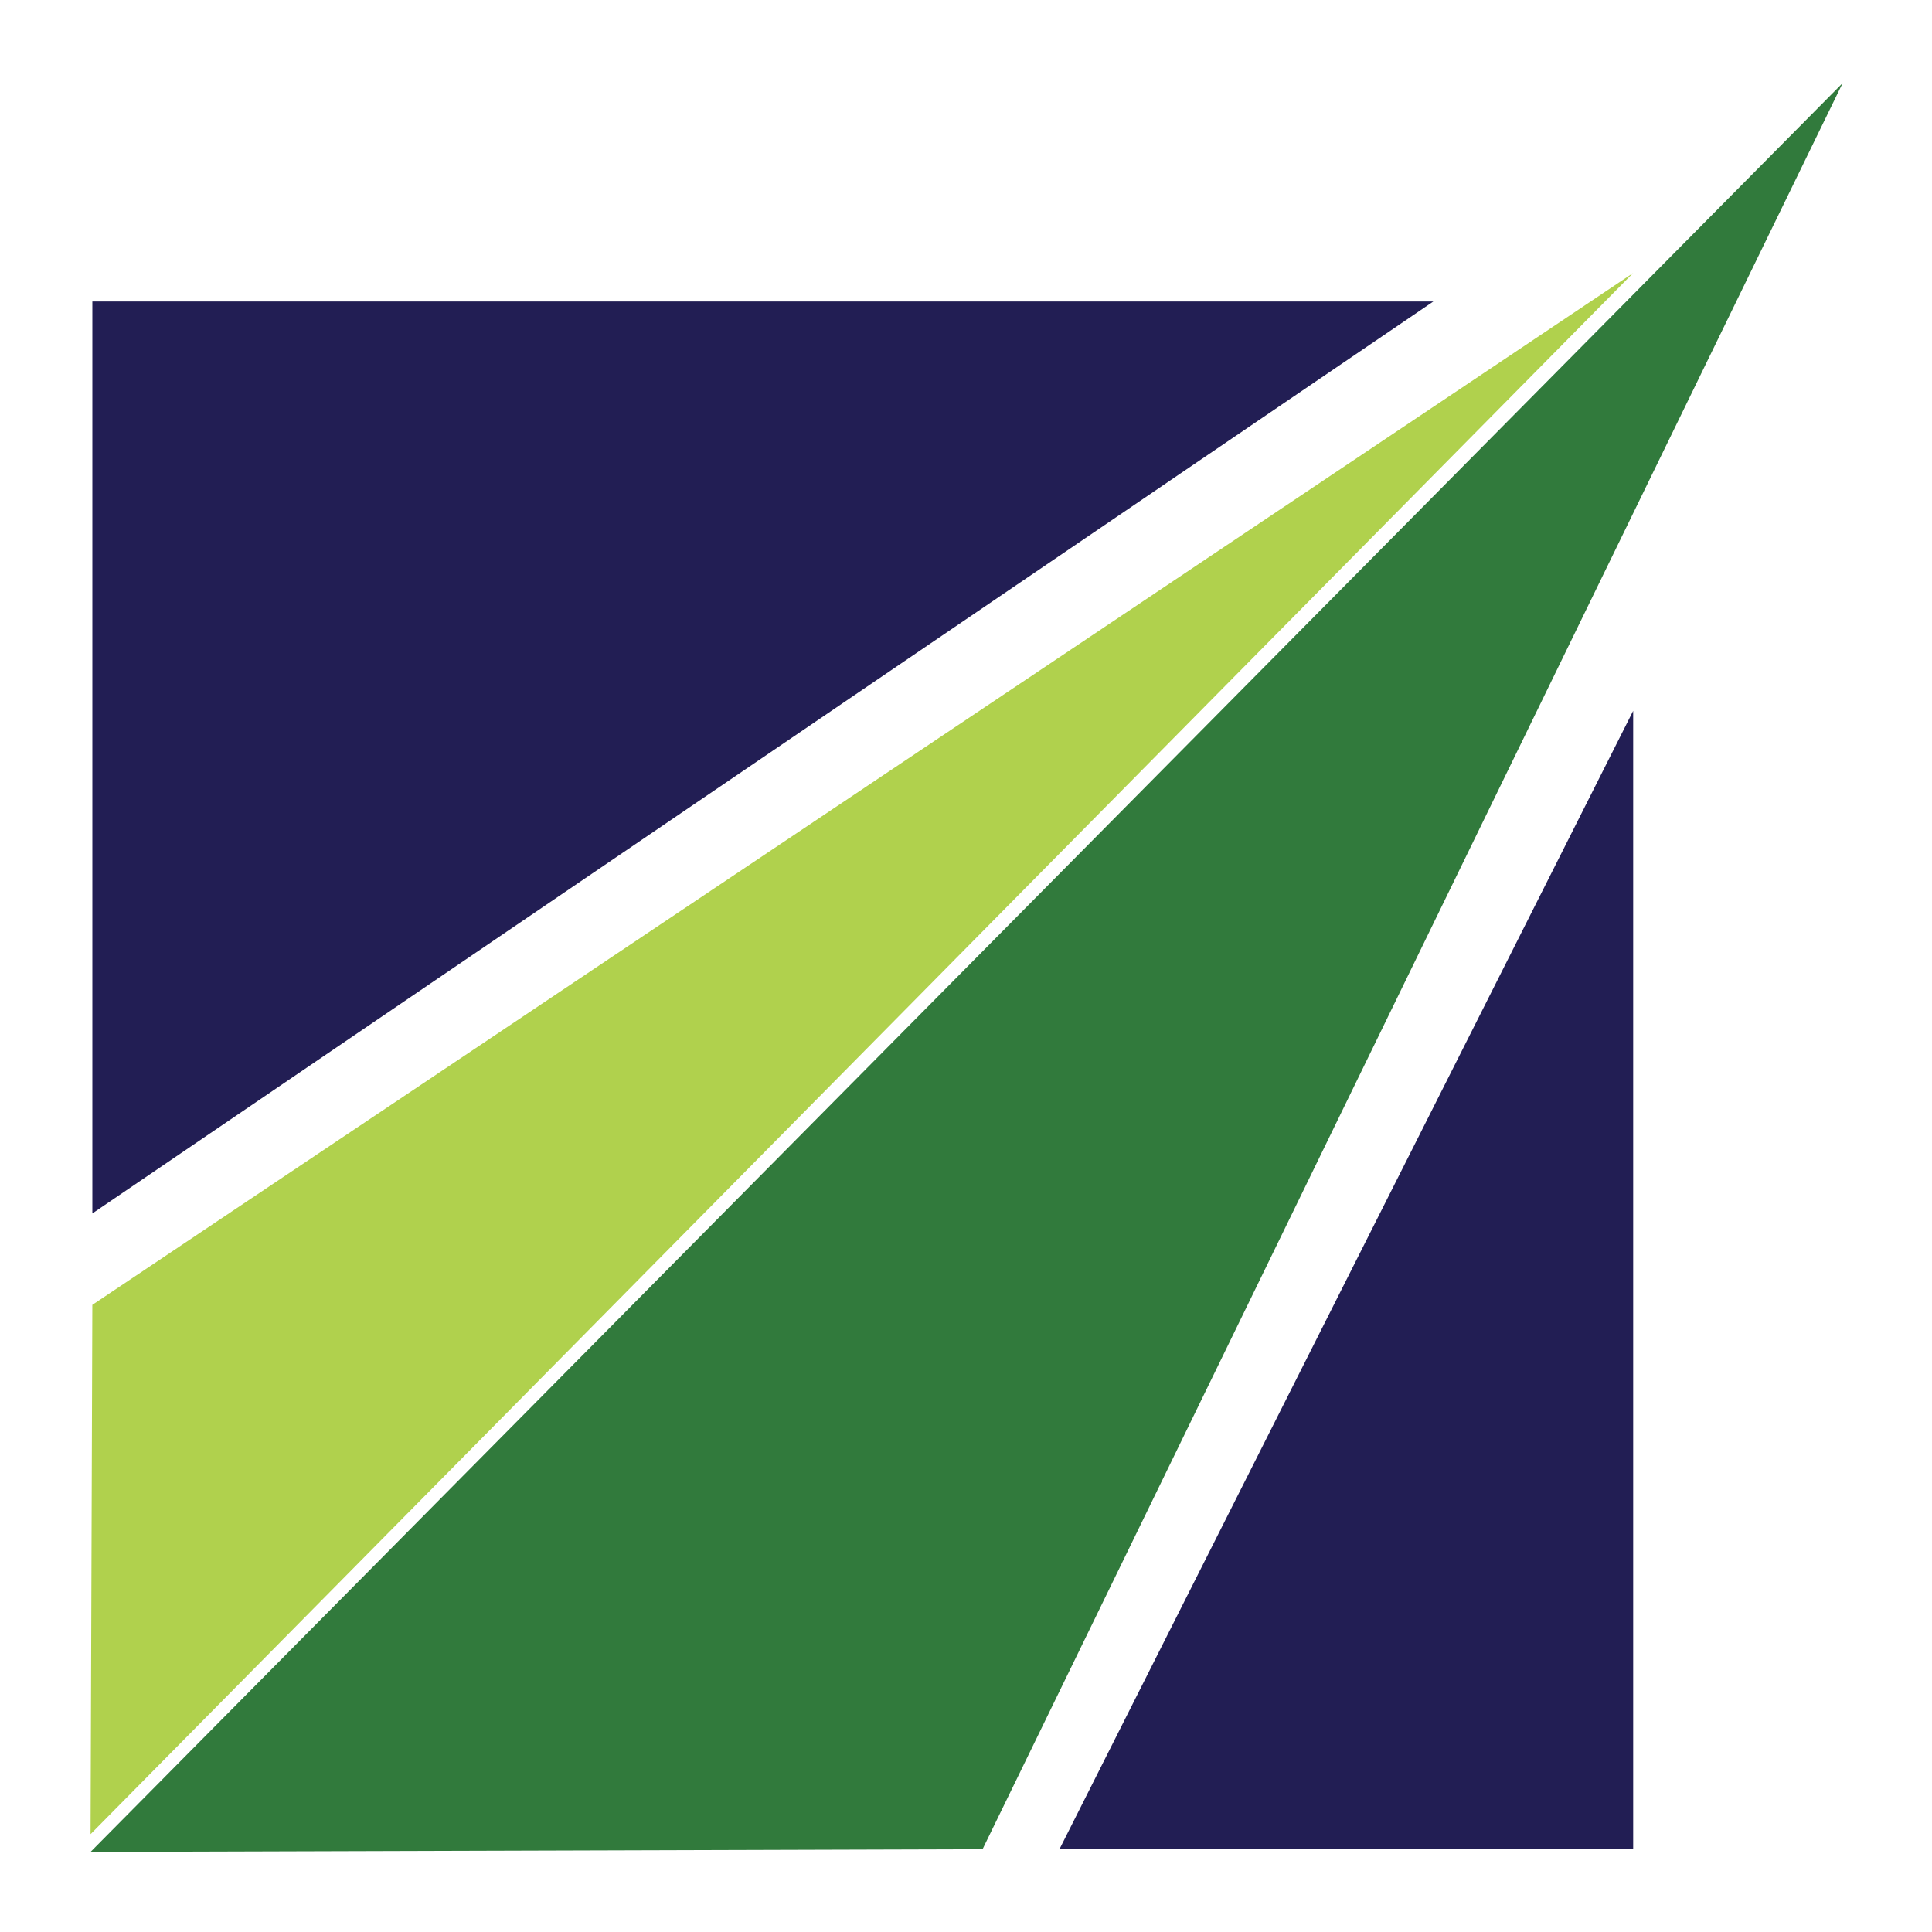 <svg width="512" height="512" viewBox="0 0 512 512" fill="none" xmlns="http://www.w3.org/2000/svg">
<path d="M24.473 79.894V321.572L379.859 79.894H24.473Z" fill="#221E54"/>
<path d="M432.808 188.377L280.764 490.064H432.808V188.377Z" fill="#221E54"/>
<path d="M432.801 72.353L24.468 345.803L24 486.07L432.801 72.353Z" fill="#B0D14D"/>
<path d="M24 490.768L260.387 490.063L488.331 22L24 490.768Z" fill="#317A3C"/>
</svg>
